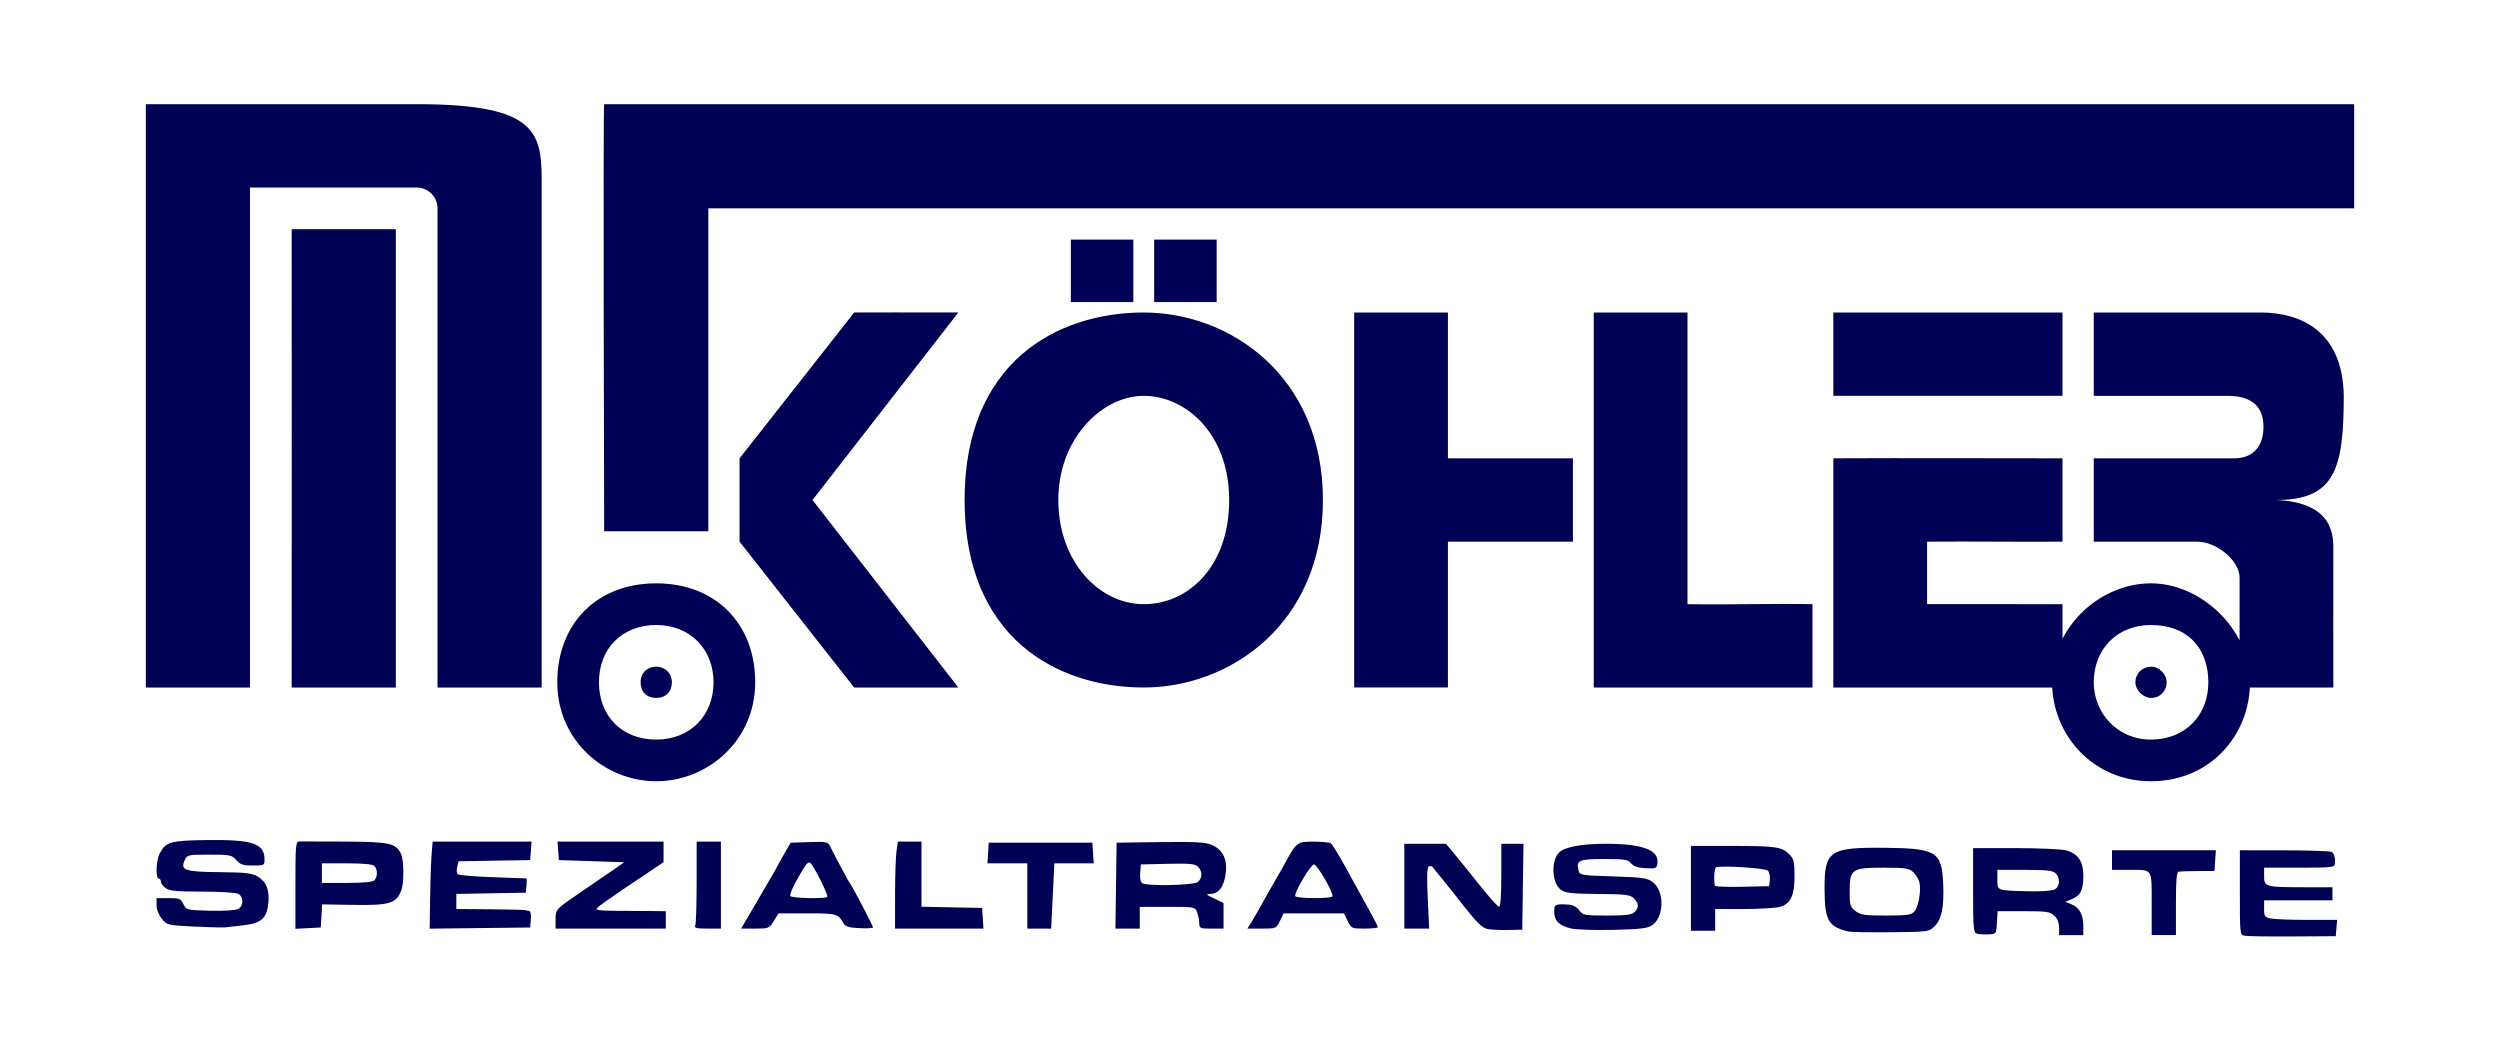 <?xml version="1.0" encoding="UTF-8" standalone="no"?>
<svg
   xmlns:dc="http://purl.org/dc/elements/1.1/"
   xmlns:cc="http://creativecommons.org/ns#"
   xmlns:rdf="http://www.w3.org/1999/02/22-rdf-syntax-ns#"
   xmlns:svg="http://www.w3.org/2000/svg"
   xmlns="http://www.w3.org/2000/svg"
   xmlns:sodipodi="http://sodipodi.sourceforge.net/DTD/sodipodi-0.dtd"
   xmlns:inkscape="http://www.inkscape.org/namespaces/inkscape"
   version="1.1"
   id="svg887"
   width="600"
   height="250"
   viewBox="0 0 600 250"
   sodipodi:docname="Logo.svg"
   inkscape:version="1.0.2 (e86c870879, 2021-01-15, custom)">
  <defs
     id="defs891" />
  <sodipodi:namedview
     pagecolor="#ffffff"
     bordercolor="#666666"
     borderopacity="1"
     objecttolerance="10"
     gridtolerance="10"
     guidetolerance="10"
     inkscape:pageopacity="0"
     inkscape:pageshadow="2"
     inkscape:window-width="1920"
     inkscape:window-height="1056"
     id="namedview889"
     showgrid="false"
     units="mm"
     inkscape:zoom="2"
     inkscape:cx="226.56913"
     inkscape:cy="131.20621"
     inkscape:window-x="0"
     inkscape:window-y="0"
     inkscape:window-maximized="1"
     inkscape:current-layer="g895"
     inkscape:document-rotation="0" />
  <g
     inkscape:groupmode="layer"
     inkscape:label="Image"
     id="g895">
    <path
       style="fill:#000055;stroke-width:0.525"
       d="m 538.757,224.585 c -1.186,-0.231 -1.19,-0.272 -1.19,-10.373 v -10.141 l 10.714,0.008 c 5.893,0.004 10.988,0.181 11.323,0.391 0.635,0.4 0.883,1.315 0.777,2.863 -0.057,0.829 -0.842,0.913 -8.528,0.913 h -8.466 v 2.027 c 0,2.571 0.293,2.654 9.392,2.663 l 7.011,0.007 v 1.566 1.566 h -8.201 -8.201 v 2.022 c 0,1.848 0.143,2.051 1.653,2.349 0.909,0.179 4.852,0.326 8.762,0.326 h 7.109 l -0.164,1.957 -0.164,1.957 -10.317,0.065 c -5.675,0.036 -10.853,-0.04 -11.508,-0.167 z m -64.286,-0.507 c -0.841,-0.228 -0.926,-1.177 -0.926,-10.39 v -10.139 l 10.185,0.003 c 5.602,0.002 11.067,0.245 12.145,0.54 2.865,0.785 4.125,2.643 4.125,6.086 0,3.428 -0.634,4.728 -2.731,5.598 l -1.589,0.659 1.562,0.638 C 499.104,217.834 500,219.552 500,222.363 v 2.063 h -2.91 -2.91 v -1.806 c 0,-1.186 -0.398,-2.172 -1.158,-2.871 -1.029,-0.946 -1.85,-1.064 -7.38,-1.064 h -6.222 l -0.16,2.74 c -0.16,2.736 -0.163,2.74 -2.012,2.822 -1.019,0.045 -2.269,-0.031 -2.778,-0.169 z m 18.638,-10.605 c 1.285,-0.678 1.412,-2.728 0.24,-3.884 -0.667,-0.658 -2.135,-0.82 -7.407,-0.82 h -6.576 v 2.312 c 0,2.714 -0.202,2.638 7.526,2.83 2.947,0.073 5.603,-0.114 6.217,-0.438 z m 23.294,3.441 c 0,-8.674 0.363,-8.146 -5.599,-8.146 h -3.925 v -2.349 -2.349 h 12.463 12.463 l -0.161,2.479 -0.161,2.479 -3.968,0.028 c -2.183,0.015 -4.266,0.074 -4.63,0.13 -0.494,0.076 -0.661,2.018 -0.661,7.67 v 7.568 h -2.91 -2.91 z m -72.751,6.66 c -4.868,-1.153 -5.722,-2.658 -5.762,-10.153 -0.05,-9.249 1.17,-10.088 14.466,-9.949 12.363,0.129 13.655,0.917 14.007,8.549 0.256,5.528 -0.347,8.588 -2.016,10.235 -1.404,1.386 -1.412,1.387 -10.521,1.478 -5.014,0.05 -9.592,-0.022 -10.174,-0.16 z m 15.788,-4.797 c 1.009,-1.1 1.697,-5.148 1.203,-7.087 -0.186,-0.73 -0.856,-1.804 -1.489,-2.386 -1.016,-0.934 -1.856,-1.058 -7.136,-1.058 -7.603,0 -8.101,0.351 -8.101,5.703 0,3.284 0.128,3.715 1.394,4.697 1.222,0.948 2.126,1.082 7.325,1.082 5.067,0 6.058,-0.139 6.804,-0.952 z m -102.533,4.162 c -1.165,-0.254 -2.542,-1.597 -5.438,-5.298 -2.133,-2.727 -4.646,-5.874 -5.583,-6.994 -0.937,-1.12 -1.856,-2.266 -2.042,-2.546 -0.186,-0.28 -0.607,-0.345 -0.937,-0.144 -0.428,0.261 -0.5,2.448 -0.251,7.635 l 0.349,7.269 h -2.983 -2.983 v -10.177 -10.177 h 5 5 l 1.851,2.218 c 1.018,1.22 3.768,4.626 6.112,7.568 2.343,2.942 4.498,5.35 4.789,5.35 0.328,0 0.528,-2.876 0.528,-7.568 v -7.568 h 2.657 2.657 l -0.143,10.308 -0.143,10.308 -3.439,0.079 c -1.892,0.044 -4.141,-0.074 -4.999,-0.261 z m 20.105,-0.109 c -2.834,-0.704 -3.995,-1.856 -3.995,-3.965 0,-1.847 0.205,-1.952 3.439,-1.764 0.986,0.057 1.955,0.573 2.557,1.36 0.923,1.206 1.251,1.268 6.708,1.268 4.511,0 5.916,-0.175 6.57,-0.82 1.103,-1.088 1.049,-2.097 -0.176,-3.305 -0.89,-0.878 -1.89,-1.001 -8.598,-1.055 -6.459,-0.052 -7.787,-0.203 -8.913,-1.017 -2.124,-1.534 -2.423,-6.814 -0.502,-8.848 1.326,-1.404 5.362,-2.179 11.348,-2.179 8.708,0 12.698,1.488 12.334,4.598 -0.156,1.336 -0.292,1.397 -2.81,1.268 -1.876,-0.096 -2.901,-0.438 -3.524,-1.174 -0.774,-0.915 -1.535,-1.039 -6.417,-1.039 -5.996,0 -6.806,0.339 -6.223,2.61 0.335,1.305 0.336,1.305 8.344,1.566 7.066,0.23 8.183,0.39 9.495,1.356 2.884,2.126 2.776,8.488 -0.178,10.397 -1.138,0.736 -2.909,0.94 -9.387,1.084 -4.391,0.098 -8.924,-0.056 -10.074,-0.341 z m 28.809,-9.626 v -10.177 h 10.018 c 10.476,0 11.919,0.226 13.74,2.154 0.918,0.972 1.109,1.837 1.109,5.016 0,4.578 -0.875,6.575 -3.237,7.387 -0.925,0.318 -4.861,0.579 -8.746,0.579 h -7.064 v 2.61 2.61 h -2.91 -2.91 z m 18.942,-2.132 c 0.088,-0.886 -0.15,-1.853 -0.529,-2.15 -0.773,-0.607 -11.67,-1.263 -12.405,-0.747 -0.395,0.278 -0.557,2.923 -0.268,4.393 0.044,0.224 2.997,0.342 6.561,0.261 l 6.481,-0.147 z M 46.632,222.377 c -6.456,-0.322 -6.559,-0.347 -7.802,-1.879 -0.743,-0.916 -1.26,-2.248 -1.262,-3.249 l -0.003,-1.696 h 2.881 c 2.622,0 2.944,0.129 3.577,1.435 0.688,1.419 0.762,1.437 6.379,1.583 3.325,0.087 6.122,-0.083 6.74,-0.41 1.363,-0.72 1.384,-2.922 0.033,-3.634 -0.569,-0.3 -4.393,-0.54 -8.612,-0.54 -6.012,0 -7.833,-0.169 -8.765,-0.812 -0.647,-0.447 -1.176,-1.151 -1.176,-1.566 0,-0.414 -0.238,-0.753 -0.529,-0.753 -0.792,0 -0.637,-4.372 0.212,-5.988 1.497,-2.846 2.513,-3.136 11.428,-3.256 10.87,-0.146 13.757,0.829 13.757,4.646 0,1.423 -0.083,1.466 -2.815,1.466 -2.343,0 -3.007,-0.219 -3.965,-1.305 -1.084,-1.23 -1.456,-1.305 -6.456,-1.305 -5.167,0 -5.322,0.035 -5.917,1.324 -1.117,2.419 -0.012,2.799 8.384,2.88 6.34,0.062 7.738,0.225 9.14,1.066 2.079,1.247 2.846,3.164 2.545,6.359 -0.338,3.591 -1.729,4.853 -5.842,5.301 -1.802,0.196 -3.752,0.425 -4.334,0.508 -0.582,0.083 -4.002,0.004 -7.601,-0.176 z m 24.267,-9.929 c 0,-9.605 0.076,-10.467 0.926,-10.498 0.509,-0.018 5.435,-0.006 10.945,0.028 10.83,0.067 12.28,0.388 13.481,2.987 0.721,1.562 0.748,6.939 0.043,8.767 -1.21,3.139 -2.8,3.594 -12.006,3.437 l -6.982,-0.119 -0.161,2.774 -0.161,2.774 -3.042,0.157 -3.042,0.157 v -10.464 z m 18.942,-1.174 c 0.816,-0.805 0.816,-2.64 0,-3.445 -0.419,-0.413 -2.669,-0.626 -6.614,-0.626 h -5.979 v 2.349 2.349 h 5.979 c 3.945,0 6.195,-0.213 6.614,-0.626 z m 13.381,4.42 c 0.051,-3.952 0.209,-8.654 0.351,-10.448 l 0.258,-3.262 h 11.872 11.872 l -0.163,2.218 -0.163,2.218 -8.591,0.143 -8.591,0.143 -0.338,1.33 c -0.186,0.732 -0.13,1.531 0.125,1.776 0.255,0.245 4.035,0.565 8.4,0.71 4.365,0.145 8.011,0.279 8.102,0.298 0.091,0.019 0.091,0.798 0,1.731 l -0.166,1.696 -8.333,0.144 -8.333,0.144 v 1.813 1.813 l 7.937,0.065 c 4.365,0.036 8.175,0.124 8.466,0.196 0.291,0.072 0.782,0.16 1.09,0.196 0.317,0.037 0.49,0.916 0.397,2.022 l -0.164,1.957 -12.06,0.14 -12.06,0.14 z m 30.111,5.042 c 0,-2.532 -0.082,-2.446 6.614,-7.005 2.91,-1.982 6.324,-4.32 7.586,-5.196 l 2.295,-1.593 -7.85,-0.261 -7.85,-0.261 -0.163,-2.218 -0.163,-2.218 h 12.729 12.729 l -0.01,2.479 -0.01,2.479 -4.355,2.914 c -9.963,6.666 -11.911,8.063 -11.707,8.393 0.118,0.191 2.059,0.347 4.312,0.347 2.254,4.3e-4 5.943,0.021 8.198,0.045 l 4.101,0.044 v 2.088 2.088 H 146.56 133.333 Z m 33.541,1.299 c 0.177,-0.454 0.321,-5.151 0.321,-10.438 v -9.613 h 2.91 2.91 v 10.438 10.438 h -3.231 c -2.729,0 -3.181,-0.128 -2.91,-0.826 z m 19.229,-13.266 c 0.348,-0.718 1.313,-2.479 2.145,-3.914 l 1.512,-2.61 4.458,-0.142 c 4.185,-0.133 4.493,-0.069 5.03,1.044 1.083,2.247 4.72,9.015 4.984,9.276 0.401,0.396 5.291,9.787 5.291,10.162 0,0.18 -1.463,0.257 -3.252,0.171 -2.575,-0.123 -3.373,-0.368 -3.836,-1.177 -1.31,-2.291 -1.603,-2.371 -8.704,-2.371 h -6.873 l -1.145,1.827 c -1.113,1.776 -1.237,1.827 -4.495,1.827 h -3.35 z m 12.442,6.48 c 0.344,-0.339 -3.28,-7.578 -4.076,-8.142 -0.577,-0.409 -1.062,0.219 -3.411,4.415 -0.928,1.658 -1.544,3.243 -1.368,3.523 0.338,0.539 8.328,0.723 8.855,0.204 z m 16.269,-0.405 c 0,-4.409 0.151,-9.107 0.336,-10.438 l 0.336,-2.421 h 2.838 2.838 v 7.814 7.814 l 7.275,0.145 7.275,0.145 0.161,2.479 0.161,2.479 h -10.611 -10.611 z m 31.746,0.188 v -7.829 h -4.791 -4.791 l 0.161,-2.479 0.161,-2.479 h 12.434 12.434 l 0.161,2.479 0.161,2.479 h -4.723 -4.723 l -0.383,7.829 -0.383,7.829 h -2.86 -2.86 z m 21.285,-2.479 0.143,-10.308 10.44,-0.141 c 8.138,-0.11 10.841,0.024 12.26,0.609 3.093,1.275 4.184,4.006 3.254,8.144 -0.535,2.38 -1.712,3.647 -3.417,3.679 -1.211,0.023 -1.107,0.153 0.876,1.102 l 2.249,1.076 v 3.074 3.074 h -2.91 c -2.731,0 -2.91,-0.078 -2.91,-1.271 0,-0.699 -0.232,-1.873 -0.516,-2.61 -0.516,-1.339 -0.516,-1.339 -7.143,-1.339 h -6.627 v 2.61 2.61 h -2.921 -2.921 z m 19.588,-0.857 c 1.156,-0.866 1.193,-2.589 0.079,-3.688 -0.702,-0.692 -1.95,-0.811 -7.275,-0.69 l -6.428,0.146 -0.169,2.035 c -0.106,1.275 0.092,2.198 0.529,2.471 1.185,0.741 12.213,0.513 13.264,-0.274 z m 13,9.469 c 0.577,-0.933 1.755,-2.988 2.618,-4.567 0.863,-1.579 2.061,-3.693 2.662,-4.697 0.601,-1.005 1.734,-3.001 2.518,-4.436 2.945,-5.391 3.06,-5.481 7.016,-5.472 1.944,0.004 3.81,0.181 4.145,0.391 0.335,0.211 2.022,2.967 3.748,6.125 1.726,3.158 4.131,7.523 5.343,9.7 1.212,2.177 2.205,4.115 2.205,4.306 0,0.191 -1.432,0.347 -3.183,0.347 -3.117,0 -3.202,-0.038 -4.066,-1.827 l -0.883,-1.827 h -7.249 -7.249 l -0.879,1.827 c -0.872,1.813 -0.905,1.827 -4.336,1.827 h -3.457 z m 19.343,-6.029 c 0.405,-0.646 -3.628,-7.671 -4.404,-7.671 -0.824,0 -4.921,6.938 -4.496,7.615 0.366,0.585 8.537,0.636 8.9,0.056 z M 495,165 h -55 v -55 c 19.348,-0.093 34.03,0 55,0 v 20 c -10.896,0.079 -21.605,-0.092 -32.5,0 v 15 H 495 m 21.25,42.5 c -13.948,0 -23.75,-11.143 -23.75,-23.75 0,-13.515 11.689,-23.75 23.75,-23.75 12.061,0 23.75,11.101 23.75,23.75 0,12.539 -9.415,23.75 -23.75,23.75 z M 537.5,138.63 C 537.5,134.526 531.975,130 527.348,130 H 502.5 v -20 h 33.782 c 5.547,-0.058 6.951,-4.195 6.951,-7.5 0,-3.215 -1.124,-7.5 -8.591,-7.5 C 520.725,95.04 502.5,95 502.5,95 V 75 h 40 c 9.595,0 19.778,4.394 20,20 0,17.558 -2.121,25 -16.199,25 14.157,0.626 13.733,9.012 13.699,12.5 -0.034,3.488 0,32.5 0,32.5 H 537.5 Z M 530,163.75 c 0,-7.985 -4.798,-13.75 -13.75,-13.75 -8.33,0 -13.75,6.013 -13.75,13.75 0,7.208 5.5,13.75 13.75,13.75 8.126,0 13.75,-5.765 13.75,-13.75 z m -17.5,0 c 0,-2.271 1.858,-3.75 3.75,-3.75 2.124,0 3.75,1.949 3.75,3.75 0,1.985 -1.462,3.75 -3.75,3.75 -1.818,0 -3.75,-1.818 -3.75,-3.75 z m -355,23.75 c -12.238,0 -23.75,-9.622 -23.75,-23.75 0,-14.128 9.525,-23.75 23.75,-23.75 14.225,0 23.75,9.64 23.75,23.75 0,14.11 -11.512,23.75 -23.75,23.75 z m 13.75,-23.75 c 0,-7.969 -5.651,-13.75 -13.75,-13.75 -8.099,0 -13.75,5.568 -13.75,13.75 0,8.182 5.578,13.75 13.75,13.75 8.172,0 13.75,-5.781 13.75,-13.75 z M 157.5,160 c 2.106,0 3.75,1.553 3.75,3.75 0,2.197 -1.41,3.75 -3.75,3.75 -2.34,0 -3.75,-1.431 -3.75,-3.75 0,-2.319 1.644,-3.75 3.75,-3.75 z m 117,5 c -20.747,0 -43,-11.871 -43,-45 0,-33.129 22.253,-45 43,-45 20.747,0 43,15.284 43,45 0,29.716 -22.253,45 -43,45 z m 0,-20 c 10.722,0 20.5,-9.039 20.5,-25 0,-15.961 -10.49,-25 -20.5,-25 -10.01,0 -20.5,10.221 -20.5,25 0,14.779 9.778,25 20.5,25 z m 108,20 V 75 H 405 v 70 c 9.347,0.174 20.653,-0.174 30,0 v 20 z M 35,25 h 65 c 29.661,0 30.092,7.024 30,20 V 165 H 105 V 50 c 0,-3.071 -2.574,-5 -5,-5 H 60 c 0,43.182 -0.007,78.149 0,120 H 35 Z M 70,165 C 70,124.217 70.044,83.24 70,55 H 95 V 165 Z M 347.5,75 v 35 h 30 v 20 h -30 v 35 H 325 L 325,75 Z m -170,55 V 110 L 205,75 c 0,0 17.594,-0.045 25,0 l -35,45 35,45 H 205 Z M 145,127.5 c 0,0 -0.29,-102.038 0,-102.5 H 565 V 50 H 170 v 77.5 z M 440,95 V 75 h 55 V 95 Z M 277,72.5 v -15 h 15 v 15 z m -20,0 v -15 h 15 v 15 z"
       id="path1466"
       sodipodi:nodetypes="ssccssscsccccccssscccsssssccssscsscccssscsssssscsssssccccccccsscccscssssscsssssssssssssscccccccsssscccccsssssssssssssssssssssssccsssssccccccssssscsssscssscssssssssssssssssssssccsssccccccsssscccsssscccccccsssssccccccssscccscsscccccccccssscccccccsscccccsscscssssssscssccssssssscccccccccccscccccccccccccccccccscssscccssssccccccssscscsssssscsssssscccsscssssssccccccccsszsszscccscccccczcczzssszssssszzzzzzzzzzzzzzzzzzzzzzzzzcccccccccczzcccccccccccccccccccccccccccccccccccsccsscccccccccc" />
    <circle
       style="fill:#000055;stroke-width:0.898"
       id="path1694"
       sodipodi:type="arc"
       sodipodi:cx="516.0097"
       sodipodi:cy="169.60001"
       sodipodi:rx="1.5"
       sodipodi:ry="1.5"
       sodipodi:start="0"
       sodipodi:end="6.2771984"
       sodipodi:open="true"
       sodipodi:arc-type="arc"
       d="m 517.51,169.6 a 1.5,1.5 0 0 1 -1.498,1.5 1.5,1.5 0 0 1 -1.502,-1.496 1.5,1.5 0 0 1 1.493,-1.504 1.5,1.5 0 0 1 1.507,1.491" />
    <circle
       style="fill:#000055;stroke-width:0.898"
       id="path1694-3"
       sodipodi:type="arc"
       sodipodi:cx="510.69583"
       sodipodi:cy="165.18843"
       sodipodi:rx="1.5"
       sodipodi:ry="1.5"
       sodipodi:start="0"
       sodipodi:end="6.2771984"
       sodipodi:open="true"
       sodipodi:arc-type="arc"
       d="m 512.196,165.188 a 1.5,1.5 0 0 1 -1.498,1.5 1.5,1.5 0 0 1 -1.502,-1.496 1.5,1.5 0 0 1 1.493,-1.504 1.5,1.5 0 0 1 1.507,1.491" />
    <circle
       style="fill:#000055;stroke-width:0.898"
       id="path1694-6"
       sodipodi:type="arc"
       sodipodi:cx="512.96069"
       sodipodi:cy="159.07863"
       sodipodi:rx="1.5"
       sodipodi:ry="1.5"
       sodipodi:start="0"
       sodipodi:end="6.2771984"
       sodipodi:open="true"
       sodipodi:arc-type="arc"
       d="m 514.461,159.079 a 1.5,1.5 0 0 1 -1.498,1.5 1.5,1.5 0 0 1 -1.502,-1.496 1.5,1.5 0 0 1 1.493,-1.504 1.5,1.5 0 0 1 1.507,1.491" />
    <circle
       style="fill:#000055;stroke-width:0.898"
       id="path1694-7"
       sodipodi:type="arc"
       sodipodi:cx="519.93018"
       sodipodi:cy="159.15758"
       sodipodi:rx="1.5"
       sodipodi:ry="1.5"
       sodipodi:start="0"
       sodipodi:end="6.2771984"
       sodipodi:open="true"
       sodipodi:arc-type="arc"
       d="m 521.43,159.158 a 1.5,1.5 0 0 1 -1.498,1.5 1.5,1.5 0 0 1 -1.502,-1.496 1.5,1.5 0 0 1 1.493,-1.504 1.5,1.5 0 0 1 1.507,1.491" />
    <circle
       style="fill:#000055;stroke-width:0.898"
       id="path1694-5"
       sodipodi:type="arc"
       sodipodi:cx="521.64386"
       sodipodi:cy="165.86514"
       sodipodi:rx="1.5"
       sodipodi:ry="1.5"
       sodipodi:start="0"
       sodipodi:end="6.2771984"
       sodipodi:open="true"
       sodipodi:arc-type="arc"
       d="m 523.144,165.865 a 1.5,1.5 0 0 1 -1.498,1.5 1.5,1.5 0 0 1 -1.502,-1.496 1.5,1.5 0 0 1 1.493,-1.504 1.5,1.5 0 0 1 1.507,1.491" />
    <circle
       style="fill:#000055;stroke-width:0.898"
       id="path1694-35"
       sodipodi:type="arc"
       sodipodi:cx="157.25574"
       sodipodi:cy="169.40454"
       sodipodi:rx="1.5"
       sodipodi:ry="1.5"
       sodipodi:start="0"
       sodipodi:end="6.2771984"
       sodipodi:open="true"
       sodipodi:arc-type="arc"
       d="m 158.756,169.405 a 1.5,1.5 0 0 1 -1.498,1.5 1.5,1.5 0 0 1 -1.502,-1.496 1.5,1.5 0 0 1 1.493,-1.504 1.5,1.5 0 0 1 1.507,1.491" />
    <circle
       style="fill:#000055;stroke-width:0.898"
       id="path1694-3-6"
       sodipodi:type="arc"
       sodipodi:cx="151.94186"
       sodipodi:cy="164.99297"
       sodipodi:rx="1.5"
       sodipodi:ry="1.5"
       sodipodi:start="0"
       sodipodi:end="6.2771984"
       sodipodi:open="true"
       sodipodi:arc-type="arc"
       d="m 153.442,164.993 a 1.5,1.5 0 0 1 -1.498,1.5 1.5,1.5 0 0 1 -1.502,-1.496 1.5,1.5 0 0 1 1.493,-1.504 1.5,1.5 0 0 1 1.507,1.491" />
    <circle
       style="fill:#000055;stroke-width:0.898"
       id="path1694-6-2"
       sodipodi:type="arc"
       sodipodi:cx="154.20673"
       sodipodi:cy="158.88316"
       sodipodi:rx="1.5"
       sodipodi:ry="1.5"
       sodipodi:start="0"
       sodipodi:end="6.2771984"
       sodipodi:open="true"
       sodipodi:arc-type="arc"
       d="m 155.707,158.883 a 1.5,1.5 0 0 1 -1.498,1.5 1.5,1.5 0 0 1 -1.502,-1.496 1.5,1.5 0 0 1 1.493,-1.504 1.5,1.5 0 0 1 1.507,1.491" />
    <circle
       style="fill:#000055;stroke-width:0.898"
       id="path1694-7-9"
       sodipodi:type="arc"
       sodipodi:cx="161.17621"
       sodipodi:cy="158.96211"
       sodipodi:rx="1.5"
       sodipodi:ry="1.5"
       sodipodi:start="0"
       sodipodi:end="6.2771984"
       sodipodi:open="true"
       sodipodi:arc-type="arc"
       d="m 162.676,158.962 a 1.5,1.5 0 0 1 -1.498,1.5 1.5,1.5 0 0 1 -1.502,-1.496 1.5,1.5 0 0 1 1.493,-1.504 1.5,1.5 0 0 1 1.507,1.491" />
    <circle
       style="fill:#000055;stroke-width:0.898"
       id="path1694-5-1"
       sodipodi:type="arc"
       sodipodi:cx="162.88989"
       sodipodi:cy="165.66968"
       sodipodi:rx="1.5"
       sodipodi:ry="1.5"
       sodipodi:start="0"
       sodipodi:end="6.2771984"
       sodipodi:open="true"
       sodipodi:arc-type="arc"
       d="m 164.39,165.67 a 1.5,1.5 0 0 1 -1.498,1.5 1.5,1.5 0 0 1 -1.502,-1.496 1.5,1.5 0 0 1 1.493,-1.504 1.5,1.5 0 0 1 1.507,1.491" />
  </g>
</svg>
